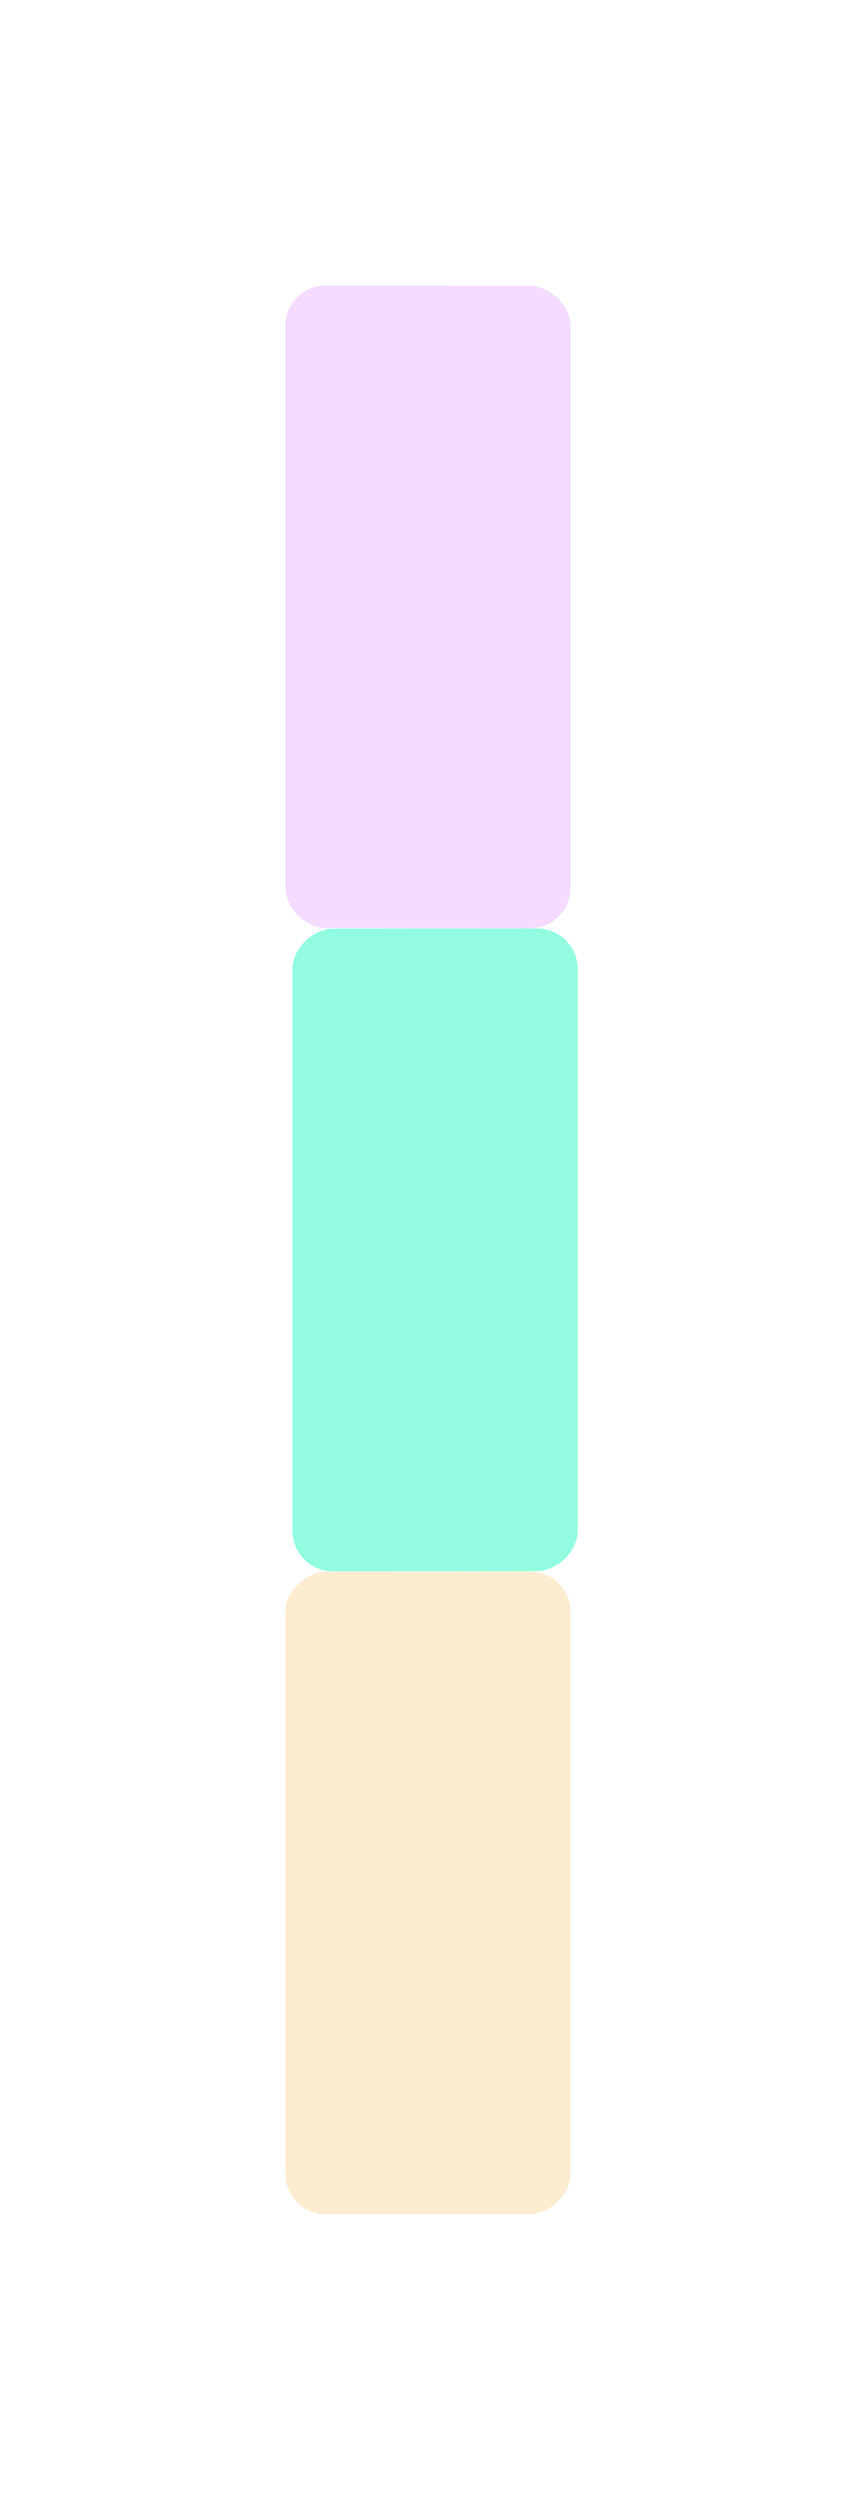<?xml version="1.0" encoding="UTF-8"?> <svg xmlns="http://www.w3.org/2000/svg" width="1210" height="3503" viewBox="0 0 1210 3503" fill="none"><g filter="url(#filter0_f_2082_44052)"><rect width="900.581" height="400" rx="57" transform="matrix(0 -1 -1 -0.001 800 1300.94)" fill="#F4DBFF"></rect></g><g filter="url(#filter1_f_2082_44052)"><rect width="900.581" height="400" rx="57" transform="matrix(0 -1 1 -0.001 410 2201.94)" fill="#91FCE0"></rect></g><g filter="url(#filter2_f_2082_44052)"><rect width="900.581" height="400" rx="57" transform="matrix(0 -1 1 -0.001 400 3102.94)" fill="#FDECD0"></rect></g><defs><filter id="filter0_f_2082_44052" x="0" y="0" width="1200" height="1700.88" filterUnits="userSpaceOnUse" color-interpolation-filters="sRGB"><feFlood flood-opacity="0" result="BackgroundImageFix"></feFlood><feBlend mode="normal" in="SourceGraphic" in2="BackgroundImageFix" result="shape"></feBlend><feGaussianBlur stdDeviation="200" result="effect1_foregroundBlur_2082_44052"></feGaussianBlur></filter><filter id="filter1_f_2082_44052" x="10" y="901" width="1200" height="1700.88" filterUnits="userSpaceOnUse" color-interpolation-filters="sRGB"><feFlood flood-opacity="0" result="BackgroundImageFix"></feFlood><feBlend mode="normal" in="SourceGraphic" in2="BackgroundImageFix" result="shape"></feBlend><feGaussianBlur stdDeviation="200" result="effect1_foregroundBlur_2082_44052"></feGaussianBlur></filter><filter id="filter2_f_2082_44052" x="0" y="1802" width="1200" height="1700.88" filterUnits="userSpaceOnUse" color-interpolation-filters="sRGB"><feFlood flood-opacity="0" result="BackgroundImageFix"></feFlood><feBlend mode="normal" in="SourceGraphic" in2="BackgroundImageFix" result="shape"></feBlend><feGaussianBlur stdDeviation="200" result="effect1_foregroundBlur_2082_44052"></feGaussianBlur></filter></defs></svg> 